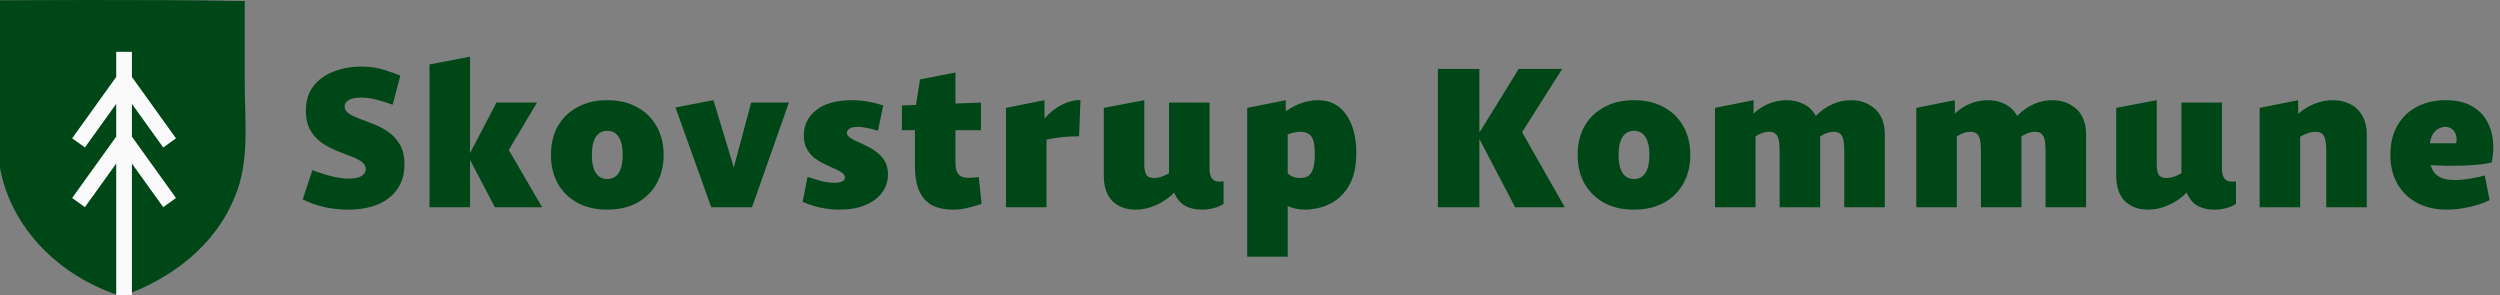 <svg width="796" height="94" viewBox="0 0 796 94" fill="none" xmlns="http://www.w3.org/2000/svg">
<rect x="0" y="0" width="796" height="94" fill="#808080" stroke="none"/>
<g clip-path="url(#clip0_10_1082)">
<path d="M99.468 54.17C104.208 55.974 108.068 56.876 111.046 56.876C112.85 56.876 114.193 56.603 115.074 56.058C115.996 55.47 116.458 54.736 116.458 53.855C116.458 52.89 115.996 52.093 115.074 51.464C114.151 50.793 112.955 50.206 111.487 49.702C110.06 49.157 108.529 48.548 106.893 47.877C105.299 47.206 103.768 46.367 102.299 45.36C100.873 44.311 99.698 42.99 98.776 41.396C97.853 39.76 97.391 37.725 97.391 35.292C97.391 32.104 98.188 29.482 99.782 27.426C101.418 25.328 103.579 23.776 106.264 22.77C108.949 21.721 111.906 21.196 115.136 21.196C117.905 21.196 120.38 21.574 122.562 22.329C124.785 23.042 126.421 23.63 127.47 24.091L125.016 33.341C123.212 32.67 121.471 32.125 119.793 31.705C118.115 31.286 116.479 31.076 114.885 31.076C113.752 31.076 112.787 31.202 111.99 31.453C111.235 31.705 110.669 32.041 110.291 32.46C109.914 32.88 109.725 33.362 109.725 33.907C109.725 34.83 110.186 35.586 111.109 36.173C112.032 36.76 113.207 37.327 114.633 37.872C116.101 38.375 117.633 38.963 119.227 39.634C120.863 40.263 122.394 41.102 123.82 42.151C125.289 43.2 126.484 44.542 127.407 46.178C128.33 47.814 128.792 49.87 128.792 52.345C128.792 56.792 127.197 60.316 124.009 62.917C120.821 65.476 116.416 66.755 110.795 66.755C108.319 66.755 105.802 66.482 103.243 65.937C100.726 65.35 98.44 64.532 96.384 63.483L99.468 54.17ZM149.658 18.05V66H136.758V20.504L149.658 18.05ZM170.99 32.649L161.991 47.751L172.626 66H157.586L149.091 49.828L158.09 32.649H170.99ZM193.359 66.755C189.752 66.755 186.605 66.042 183.92 64.616C181.236 63.147 179.138 61.113 177.628 58.512C176.16 55.869 175.425 52.806 175.425 49.325C175.425 45.801 176.16 42.738 177.628 40.137C179.138 37.536 181.236 35.523 183.92 34.096C186.605 32.628 189.752 31.894 193.359 31.894C196.967 31.894 200.114 32.628 202.798 34.096C205.483 35.523 207.56 37.536 209.028 40.137C210.538 42.738 211.293 45.801 211.293 49.325C211.293 52.806 210.538 55.869 209.028 58.512C207.56 61.113 205.483 63.147 202.798 64.616C200.114 66.042 196.967 66.755 193.359 66.755ZM193.359 57.002C194.954 57.002 196.17 56.351 197.009 55.051C197.848 53.75 198.268 51.842 198.268 49.325C198.268 47.647 198.079 46.241 197.701 45.108C197.324 43.976 196.778 43.116 196.065 42.528C195.352 41.941 194.45 41.648 193.359 41.648C192.311 41.648 191.409 41.941 190.654 42.528C189.94 43.116 189.395 43.976 189.018 45.108C188.64 46.241 188.451 47.647 188.451 49.325C188.451 51.842 188.871 53.75 189.71 55.051C190.549 56.351 191.765 57.002 193.359 57.002ZM251.196 32.649L239.429 66H226.466L215.076 34.222L227.158 31.894L233.64 53.289L239.177 32.649H251.196ZM257.125 56.309C258.509 56.771 259.957 57.211 261.467 57.631C263.019 58.008 264.404 58.197 265.62 58.197C266.711 58.197 267.55 58.05 268.137 57.757C268.725 57.463 269.018 57.044 269.018 56.498C269.018 55.911 268.704 55.407 268.074 54.988C267.445 54.526 266.627 54.086 265.62 53.666C264.655 53.247 263.606 52.764 262.474 52.219C261.341 51.674 260.271 51.023 259.265 50.268C258.3 49.471 257.503 48.506 256.873 47.374C256.244 46.199 255.929 44.794 255.929 43.158C255.929 39.844 257.251 37.138 259.894 35.04C262.579 32.943 266.417 31.894 271.409 31.894C272.962 31.894 274.556 32.041 276.192 32.334C277.828 32.586 279.506 33.006 281.226 33.593L279.527 41.648C278.184 41.186 276.968 40.871 275.877 40.704C274.828 40.494 273.884 40.389 273.045 40.389C271.829 40.389 270.948 40.599 270.403 41.018C269.899 41.396 269.647 41.836 269.647 42.34C269.647 42.885 269.962 43.367 270.591 43.787C271.221 44.206 272.018 44.647 272.983 45.108C273.989 45.528 275.059 46.031 276.192 46.619C277.324 47.164 278.373 47.835 279.338 48.632C280.345 49.387 281.163 50.331 281.792 51.464C282.422 52.555 282.736 53.897 282.736 55.491C282.736 57.673 282.107 59.623 280.848 61.343C279.59 63.022 277.807 64.343 275.5 65.308C273.192 66.273 270.465 66.755 267.319 66.755C265.138 66.755 262.956 66.503 260.775 66C258.635 65.497 256.894 64.909 255.552 64.238L257.125 56.309ZM312.522 64.93C311.516 65.266 310.215 65.643 308.621 66.063C307.027 66.524 305.244 66.755 303.272 66.755C300.923 66.755 298.846 66.336 297.043 65.497C295.239 64.616 293.833 63.147 292.826 61.092C291.82 59.036 291.316 56.225 291.316 52.66V41.459H287.163V33.593L291.631 33.404L292.952 25.287L304.216 23.084V32.964L312.334 32.649V41.459H304.216V51.464C304.216 52.722 304.342 53.729 304.594 54.484C304.887 55.24 305.349 55.785 305.978 56.12C306.607 56.456 307.488 56.624 308.621 56.624C308.999 56.624 309.439 56.603 309.942 56.561C310.488 56.519 311.054 56.456 311.641 56.372L312.522 64.93ZM343.584 43.409C341.403 43.409 339.473 43.514 337.795 43.724C336.159 43.892 334.628 44.144 333.201 44.479V66H320.301V34.348L332.572 31.894V37.746C334.166 35.858 336.012 34.39 338.109 33.341C340.207 32.292 342.179 31.81 344.025 31.894L343.584 43.409ZM389.578 64.93C388.781 65.476 387.753 65.916 386.494 66.252C385.278 66.587 383.998 66.755 382.656 66.755C380.558 66.755 378.775 66.336 377.307 65.497C375.839 64.658 374.685 63.273 373.846 61.343C372.21 63.022 370.301 64.343 368.12 65.308C365.939 66.273 363.757 66.755 361.576 66.755C358.555 66.755 356.101 65.853 354.213 64.049C352.367 62.203 351.444 59.435 351.444 55.743V34.348L364.344 31.894V52.408C364.344 53.834 364.554 54.904 364.974 55.617C365.393 56.33 366.253 56.687 367.554 56.687C368.267 56.687 368.98 56.561 369.693 56.309C370.448 56.058 371.287 55.68 372.21 55.177V32.649H385.11V53.729C385.11 56.456 386.138 57.82 388.193 57.82C388.403 57.82 388.634 57.82 388.886 57.82C389.137 57.778 389.368 57.736 389.578 57.694V64.93ZM415.548 66.755C414.458 66.755 413.451 66.65 412.528 66.441C411.605 66.231 410.766 65.958 410.011 65.622V81.732H397.111V34.348L409.382 31.894V33.656V35.418C410.262 34.788 411.311 34.18 412.528 33.593C413.786 32.964 415.15 32.502 416.618 32.209C417.625 31.999 418.632 31.894 419.639 31.894C423.456 31.894 426.435 33.404 428.574 36.425C430.756 39.445 431.846 43.577 431.846 48.821C431.846 51.842 431.469 54.401 430.714 56.498C429.958 58.596 428.952 60.316 427.693 61.658C426.477 63.001 425.134 64.049 423.666 64.804C422.239 65.518 420.813 66.021 419.387 66.315C417.96 66.608 416.681 66.755 415.548 66.755ZM414.164 41.962C413.409 41.962 412.675 42.046 411.961 42.214C411.248 42.382 410.598 42.57 410.011 42.78V55.177C410.472 55.638 411.06 56.016 411.773 56.309C412.486 56.561 413.262 56.687 414.101 56.687C415.024 56.687 415.821 56.477 416.492 56.058C417.163 55.638 417.688 54.883 418.065 53.792C418.443 52.66 418.632 51.044 418.632 48.947C418.632 46.22 418.254 44.374 417.499 43.409C416.744 42.444 415.632 41.962 414.164 41.962ZM471.035 21.951V66H457.82V21.951H471.035ZM497.401 21.951L484.627 42.088L498.219 66H482.424L470.468 43.158L483.557 21.951H497.401ZM520.26 66.755C516.652 66.755 513.506 66.042 510.821 64.616C508.136 63.147 506.038 61.113 504.528 58.512C503.06 55.869 502.326 52.806 502.326 49.325C502.326 45.801 503.06 42.738 504.528 40.137C506.038 37.536 508.136 35.523 510.821 34.096C513.506 32.628 516.652 31.894 520.26 31.894C523.868 31.894 527.014 32.628 529.699 34.096C532.384 35.523 534.46 37.536 535.929 40.137C537.439 42.738 538.194 45.801 538.194 49.325C538.194 52.806 537.439 55.869 535.929 58.512C534.46 61.113 532.384 63.147 529.699 64.616C527.014 66.042 523.868 66.755 520.26 66.755ZM520.26 57.002C521.854 57.002 523.071 56.351 523.91 55.051C524.749 53.75 525.168 51.842 525.168 49.325C525.168 47.647 524.979 46.241 524.602 45.108C524.224 43.976 523.679 43.116 522.966 42.528C522.253 41.941 521.351 41.648 520.26 41.648C519.211 41.648 518.309 41.941 517.554 42.528C516.841 43.116 516.296 43.976 515.918 45.108C515.54 46.241 515.352 47.647 515.352 49.325C515.352 51.842 515.771 53.75 516.61 55.051C517.449 56.351 518.666 57.002 520.26 57.002ZM563.302 41.962C562.63 41.962 561.959 42.067 561.288 42.277C560.617 42.486 559.841 42.864 558.96 43.409V66H546.06V34.348L558.33 31.894V36.173C559.589 34.998 560.91 34.075 562.295 33.404C563.679 32.733 565.105 32.292 566.574 32.083C567.287 31.957 568.021 31.894 568.776 31.894C570.832 31.894 572.678 32.313 574.314 33.152C575.95 33.95 577.229 35.208 578.152 36.928C579.83 35.208 581.613 33.95 583.501 33.152C585.389 32.313 587.339 31.894 589.353 31.894C591.996 31.894 594.282 32.607 596.212 34.033C598.184 35.418 599.421 37.515 599.925 40.326C599.967 40.704 600.009 41.123 600.051 41.584C600.093 42.004 600.114 42.444 600.114 42.906V66H587.214V48.129C587.214 46.535 587.109 45.297 586.899 44.416C586.689 43.535 586.333 42.906 585.829 42.528C585.368 42.151 584.718 41.962 583.878 41.962C583.207 41.962 582.536 42.067 581.865 42.277C581.194 42.486 580.418 42.864 579.537 43.409C579.537 43.787 579.537 44.164 579.537 44.542C579.537 44.92 579.537 45.297 579.537 45.675V66H566.637V48.129C566.637 46.535 566.532 45.297 566.322 44.416C566.112 43.535 565.756 42.906 565.252 42.528C564.791 42.151 564.141 41.962 563.302 41.962ZM627.393 41.962C626.722 41.962 626.051 42.067 625.379 42.277C624.708 42.486 623.932 42.864 623.051 43.409V66H610.151V34.348L622.422 31.894V36.173C623.68 34.998 625.002 34.075 626.386 33.404C627.771 32.733 629.197 32.292 630.665 32.083C631.378 31.957 632.113 31.894 632.868 31.894C634.923 31.894 636.769 32.313 638.405 33.152C640.041 33.95 641.321 35.208 642.244 36.928C643.922 35.208 645.705 33.95 647.593 33.152C649.48 32.313 651.431 31.894 653.445 31.894C656.088 31.894 658.374 32.607 660.304 34.033C662.275 35.418 663.513 37.515 664.016 40.326C664.058 40.704 664.1 41.123 664.142 41.584C664.184 42.004 664.205 42.444 664.205 42.906V66H651.305V48.129C651.305 46.535 651.2 45.297 650.991 44.416C650.781 43.535 650.424 42.906 649.921 42.528C649.459 42.151 648.809 41.962 647.97 41.962C647.299 41.962 646.628 42.067 645.956 42.277C645.285 42.486 644.509 42.864 643.628 43.409C643.628 43.787 643.628 44.164 643.628 44.542C643.628 44.92 643.628 45.297 643.628 45.675V66H630.728V48.129C630.728 46.535 630.623 45.297 630.414 44.416C630.204 43.535 629.847 42.906 629.344 42.528C628.882 42.151 628.232 41.962 627.393 41.962ZM711.936 64.93C711.139 65.476 710.111 65.916 708.852 66.252C707.636 66.587 706.356 66.755 705.014 66.755C702.916 66.755 701.133 66.336 699.665 65.497C698.197 64.658 697.043 63.273 696.204 61.343C694.568 63.022 692.659 64.343 690.478 65.308C688.296 66.273 686.115 66.755 683.934 66.755C680.913 66.755 678.459 65.853 676.571 64.049C674.725 62.203 673.802 59.435 673.802 55.743V34.348L686.702 31.894V52.408C686.702 53.834 686.912 54.904 687.332 55.617C687.751 56.33 688.611 56.687 689.912 56.687C690.625 56.687 691.338 56.561 692.051 56.309C692.806 56.058 693.645 55.68 694.568 55.177V32.649H707.468V53.729C707.468 56.456 708.496 57.82 710.551 57.82C710.761 57.82 710.992 57.82 711.244 57.82C711.495 57.778 711.726 57.736 711.936 57.694V64.93ZM737.34 41.962C736.627 41.962 735.851 42.088 735.012 42.34C734.215 42.591 733.334 42.99 732.369 43.535V66H719.469V34.348L731.739 31.894V36.236C733.376 34.809 735.137 33.74 737.025 33.026C738.913 32.271 740.843 31.894 742.814 31.894C744.828 31.894 746.653 32.313 748.289 33.152C749.925 33.95 751.205 35.166 752.128 36.802C753.092 38.396 753.575 40.431 753.575 42.906V66H740.675V48.129C740.675 45.78 740.423 44.164 739.92 43.284C739.458 42.403 738.598 41.962 737.34 41.962ZM792.675 63.735C791.794 64.196 790.641 64.658 789.214 65.119C787.788 65.581 786.194 65.958 784.432 66.252C782.712 66.587 780.929 66.755 779.083 66.755C775.517 66.755 772.371 66.042 769.644 64.616C766.959 63.189 764.862 61.176 763.352 58.575C761.841 55.932 761.086 52.848 761.086 49.325C761.086 45.591 761.862 42.424 763.415 39.823C764.967 37.222 767.064 35.25 769.707 33.907C772.392 32.565 775.392 31.894 778.706 31.894C781.936 31.894 784.621 32.481 786.76 33.656C788.9 34.788 790.536 36.32 791.669 38.249C792.801 40.137 793.493 42.256 793.745 44.605C793.997 46.954 793.871 49.325 793.368 51.716C792.487 51.967 791.27 52.177 789.718 52.345C788.208 52.513 786.509 52.639 784.621 52.722C782.775 52.764 780.908 52.785 779.02 52.785C777.133 52.743 775.434 52.681 773.923 52.597C774.301 53.855 774.867 54.841 775.622 55.554C776.377 56.225 777.258 56.687 778.265 56.939C779.272 57.19 780.342 57.316 781.474 57.316C783.027 57.316 784.684 57.169 786.446 56.876C788.25 56.582 789.823 56.246 791.165 55.869L792.675 63.735ZM778.517 40.389C777.972 40.389 777.363 40.536 776.692 40.829C776.063 41.081 775.454 41.584 774.867 42.34C774.322 43.053 773.923 44.144 773.672 45.612H782.041C782.251 44.647 782.23 43.787 781.978 43.032C781.768 42.235 781.37 41.605 780.782 41.144C780.195 40.641 779.44 40.389 778.517 40.389Z" fill="#004718"/>
<path d="M-0.721 0.102C-0.721 0.102 50.447 -0.232 75.596 0.309C77.118 0.309 77.918 0.309 77.918 0.309C77.918 0.309 77.93 17.863 77.918 26.075C77.901 38.362 79.618 51.602 74.664 62.882C68.51 78.163 54.618 88.654 39.46 94.111C38.542 94.331 37.653 93.974 36.803 93.683C16.577 86.737 0.237 69.14 -0.721 47.081C-1.234 35.303 -0.882 23.426 -0.882 11.602C-0.882 9.102 -0.882 6.602 -0.715 3.696C-0.768 2.774 -0.721 0.102 -0.721 0.102Z" fill="#004718"/>
<path d="M39.5 94.5V16.5" stroke="#FAFAFA" stroke-width="5"/>
<path d="M39 26L25 45.5" stroke="#FAFAFA" stroke-width="5"/>
<path d="M40 26L54 45.5" stroke="#FAFAFA" stroke-width="5"/>
<path d="M39 45L25 64.5" stroke="#FAFAFA" stroke-width="5"/>
<path d="M40 45L54 64.5" stroke="#FAFAFA" stroke-width="5"/>
</g>
<defs>
<clipPath id="clip0_10_1082">
<rect width="796" height="94" fill="white"/>
</clipPath>
</defs>
</svg>
